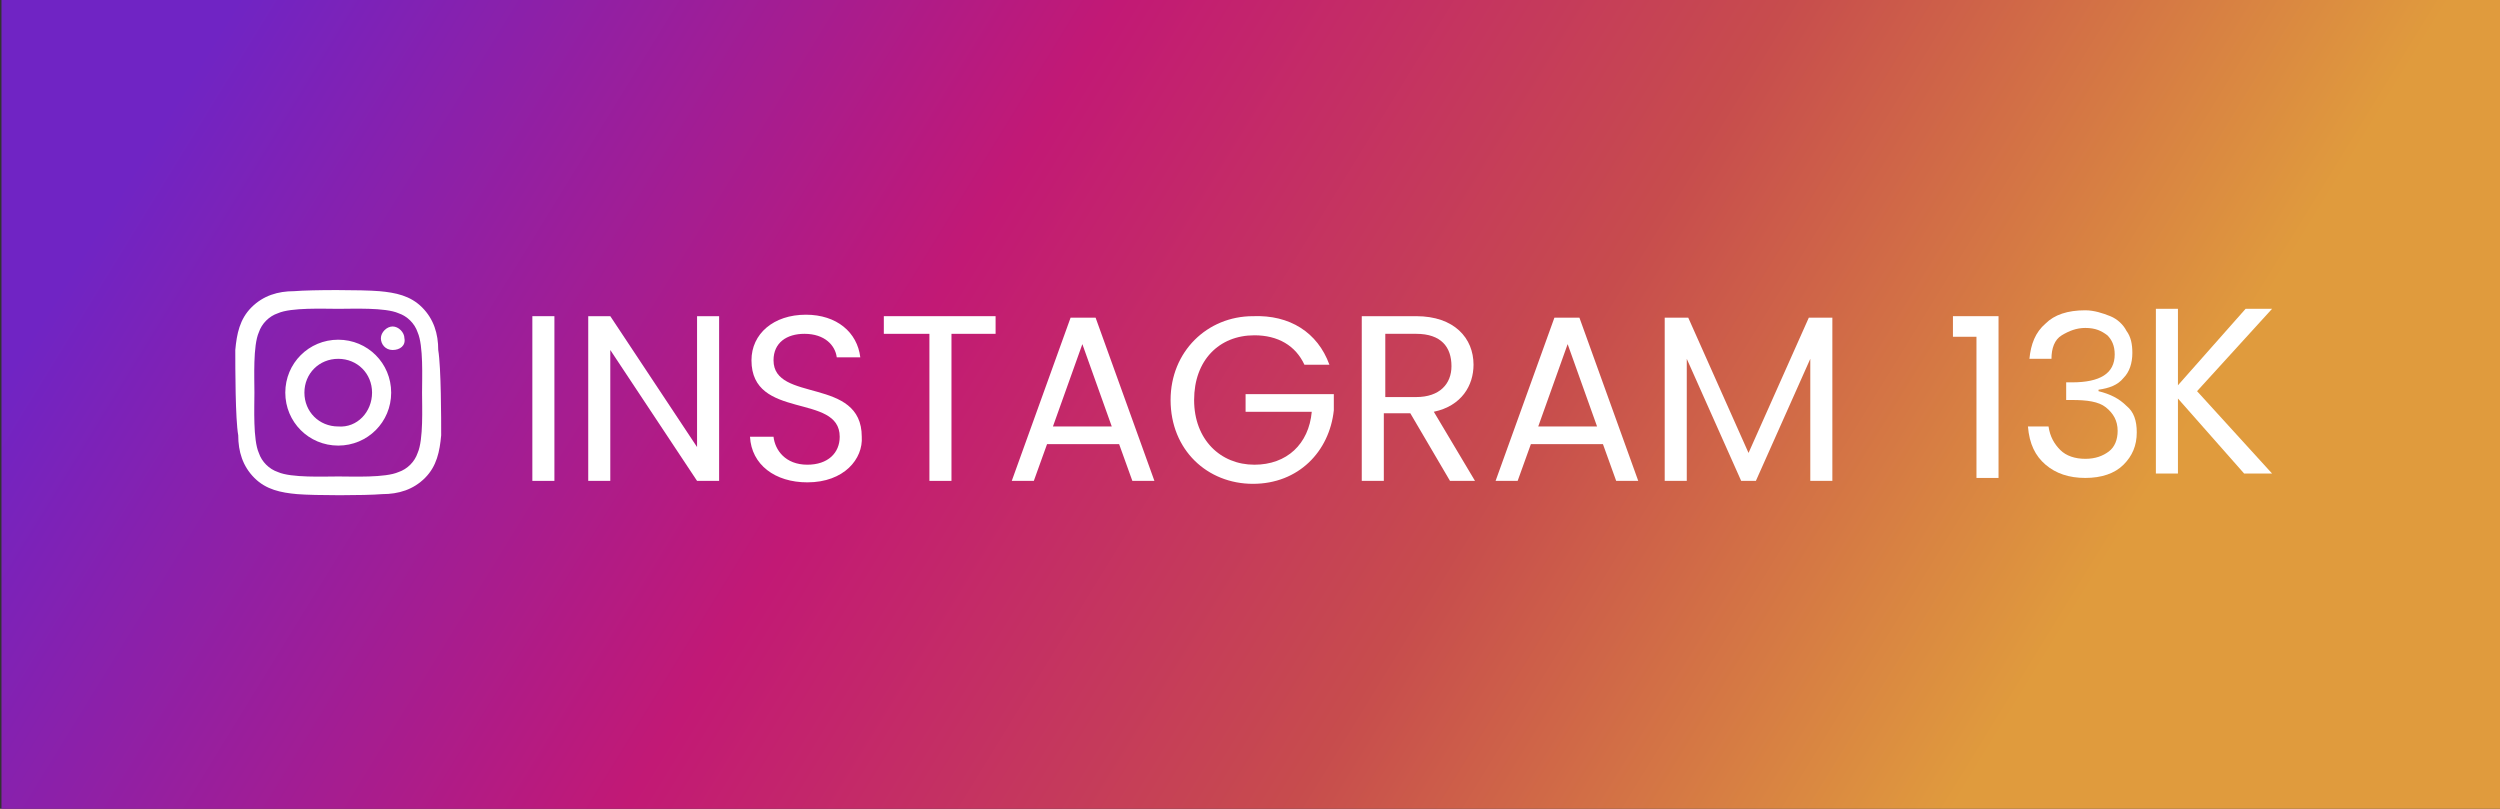 <?xml version="1.0" encoding="utf-8"?>
<!-- Generator: Adobe Illustrator 24.2.0, SVG Export Plug-In . SVG Version: 6.00 Build 0)  -->
<svg version="1.1" id="Layer_1" xmlns="http://www.w3.org/2000/svg" xmlns:xlink="http://www.w3.org/1999/xlink" x="0px" y="0px"
	 viewBox="0 0 170 55" style="enable-background:new 0 0 170 55;" xml:space="preserve">
<rect x="0" y="0" width="170" height="55" fill="#333333" stroke="none"/>
<style type="text/css">
	.st0{fill:url(#SVGID_1_);}
	.st1{fill:#FFFFFF;}
</style>
<linearGradient id="SVGID_1_" gradientUnits="userSpaceOnUse" x1="132.03" y1="500.317" x2="22.741" y2="433.208" gradientTransform="matrix(1 0 0 1 0 -444)">
	<stop  offset="0" style="stop-color:#E09B3D"/>
	<stop  offset="0.3" style="stop-color:#C74C4D"/>
	<stop  offset="0.6" style="stop-color:#C21975"/>
	<stop  offset="1" style="stop-color:#7024C4"/>
</linearGradient>
<rect x="0.1" class="st0" width="170" height="55"/>
<g>
	<g>
		<path class="st1" d="M30,29.6c-0.1,1.1-0.3,2.1-1.1,2.9c-0.8,0.8-1.8,1.1-2.9,1.1c-1.2,0.1-4.6,0.1-5.8,0
			c-1.1-0.1-2.1-0.3-2.9-1.1s-1.1-1.8-1.1-2.9C16,28.5,16,25,16,23.8c0.1-1.1,0.3-2.1,1.1-2.9s1.8-1.1,2.9-1.1
			c1.2-0.1,4.6-0.1,5.8,0c1.1,0.1,2.1,0.3,2.9,1.1c0.8,0.8,1.1,1.8,1.1,2.9C30,25,30,28.5,30,29.6z M28.7,26.7c0-1,0.1-3.2-0.3-4.1
			c-0.2-0.6-0.7-1.1-1.3-1.3C26.2,20.9,24,21,23,21s-3.2-0.1-4.1,0.3c-0.6,0.2-1.1,0.7-1.3,1.3c-0.4,0.9-0.3,3.1-0.3,4.1
			s-0.1,3.2,0.3,4.1c0.2,0.6,0.7,1.1,1.3,1.3c0.9,0.4,3.1,0.3,4.1,0.3s3.2,0.1,4.1-0.3c0.6-0.2,1.1-0.7,1.3-1.3
			C28.8,29.9,28.7,27.7,28.7,26.7z M26.6,26.7c0,2-1.6,3.6-3.6,3.6s-3.6-1.6-3.6-3.6s1.6-3.6,3.6-3.6S26.6,24.7,26.6,26.7z
			 M25.3,26.7c0-1.3-1-2.3-2.3-2.3s-2.3,1-2.3,2.3s1,2.3,2.3,2.3C24.3,29.1,25.3,28,25.3,26.7z M26.7,23.8c-0.5,0-0.8-0.4-0.8-0.8
			s0.4-0.8,0.8-0.8s0.8,0.4,0.8,0.8C27.6,23.5,27.2,23.8,26.7,23.8z"/>
	</g>
	<g>
		<path class="st1" d="M36.2,21.5h1.5v11.2h-1.5V21.5z"/>
		<path class="st1" d="M48.9,21.5v11.2h-1.5l-5.9-8.9v8.9H40V21.5h1.5l5.9,8.9v-8.9H48.9z"/>
		<path class="st1" d="M54.9,32.8c-2.2,0-3.8-1.2-3.9-3.1h1.6c0.1,0.9,0.8,1.9,2.3,1.9c1.4,0,2.2-0.8,2.2-1.9c0-3-6-1.1-6-5.2
			c0-1.8,1.5-3.1,3.7-3.1c2.1,0,3.5,1.2,3.7,2.9h-1.6c-0.1-0.8-0.8-1.6-2.2-1.6c-1.2,0-2.1,0.6-2.1,1.8c0,2.9,6,1.1,6,5.2
			C58.7,31.2,57.4,32.8,54.9,32.8z"/>
		<path class="st1" d="M60.1,21.5h7.6v1.2h-3v10h-1.5v-10h-3.1V21.5z"/>
		<path class="st1" d="M76.1,30.2h-4.9l-0.9,2.5h-1.5l4-11.1h1.7l4,11.1H77L76.1,30.2z M73.6,23.4l-2,5.6h4L73.6,23.4z"/>
		<path class="st1" d="M90.4,24.8h-1.7c-0.6-1.3-1.8-2-3.4-2c-2.4,0-4.1,1.7-4.1,4.4s1.8,4.4,4.1,4.4c2.2,0,3.7-1.4,3.9-3.6h-4.5
			v-1.2h6v1.1c-0.3,2.8-2.4,5-5.5,5s-5.6-2.3-5.6-5.7c0-3.3,2.5-5.7,5.6-5.7C87.7,21.4,89.6,22.6,90.4,24.8z"/>
		<path class="st1" d="M96.3,21.5c2.6,0,3.9,1.5,3.9,3.3c0,1.4-0.8,2.8-2.7,3.2l2.8,4.7h-1.7l-2.7-4.6h-1.8v4.6h-1.5V21.5H96.3z
			 M96.3,22.7h-2.1V27h2.1c1.6,0,2.4-0.9,2.4-2.1C98.7,23.6,98,22.7,96.3,22.7z"/>
		<path class="st1" d="M109,30.2h-4.9l-0.9,2.5h-1.5l4-11.1h1.7l4,11.1h-1.5L109,30.2z M106.6,23.4l-2,5.6h4L106.6,23.4z"/>
		<path class="st1" d="M113.2,21.6h1.6l4.1,9.2l4.1-9.2h1.6v11.1h-1.5v-8.3l-3.7,8.3h-1l-3.7-8.3v8.3h-1.5V21.6z"/>
	</g>
</g>
<g>
	<g>
		<path class="st1" d="M148.1,27.1v5.1h-1.5V21h1.5v5.2l4.6-5.2h1.8l-5.1,5.6l5.1,5.6h-1.9L148.1,27.1z"/>
	</g>
	<g>
		<path class="st1" d="M132.8,22.8v-1.3h3.1v11h-1.5v-9.6H132.8z"/>
		<path class="st1" d="M143.5,21.5c0.5,0.2,0.9,0.6,1.1,1c0.3,0.4,0.4,0.9,0.4,1.5c0,0.7-0.2,1.3-0.6,1.7c-0.4,0.5-1,0.7-1.7,0.8
			v0.1c0.8,0.2,1.4,0.5,1.9,1c0.5,0.4,0.7,1,0.7,1.8c0,0.9-0.3,1.6-0.9,2.2c-0.6,0.6-1.5,0.9-2.6,0.9c-1.1,0-2-0.3-2.7-0.9
			c-0.7-0.6-1.1-1.4-1.2-2.6h1.4c0.1,0.7,0.4,1.2,0.8,1.6c0.4,0.4,1,0.6,1.7,0.6c0.7,0,1.2-0.2,1.6-0.5s0.6-0.8,0.6-1.4
			c0-0.7-0.3-1.2-0.8-1.6s-1.3-0.5-2.3-0.5h-0.4v-1.2h0.4c1.9,0,2.9-0.6,2.9-1.9c0-0.6-0.2-1-0.5-1.3c-0.4-0.3-0.8-0.5-1.5-0.5
			c-0.6,0-1.1,0.2-1.6,0.5s-0.7,0.9-0.7,1.6H138c0.1-1,0.4-1.8,1.1-2.4c0.6-0.6,1.5-0.9,2.7-0.9C142.4,21.1,143,21.3,143.5,21.5z"/>
	</g>
</g>
</svg>
